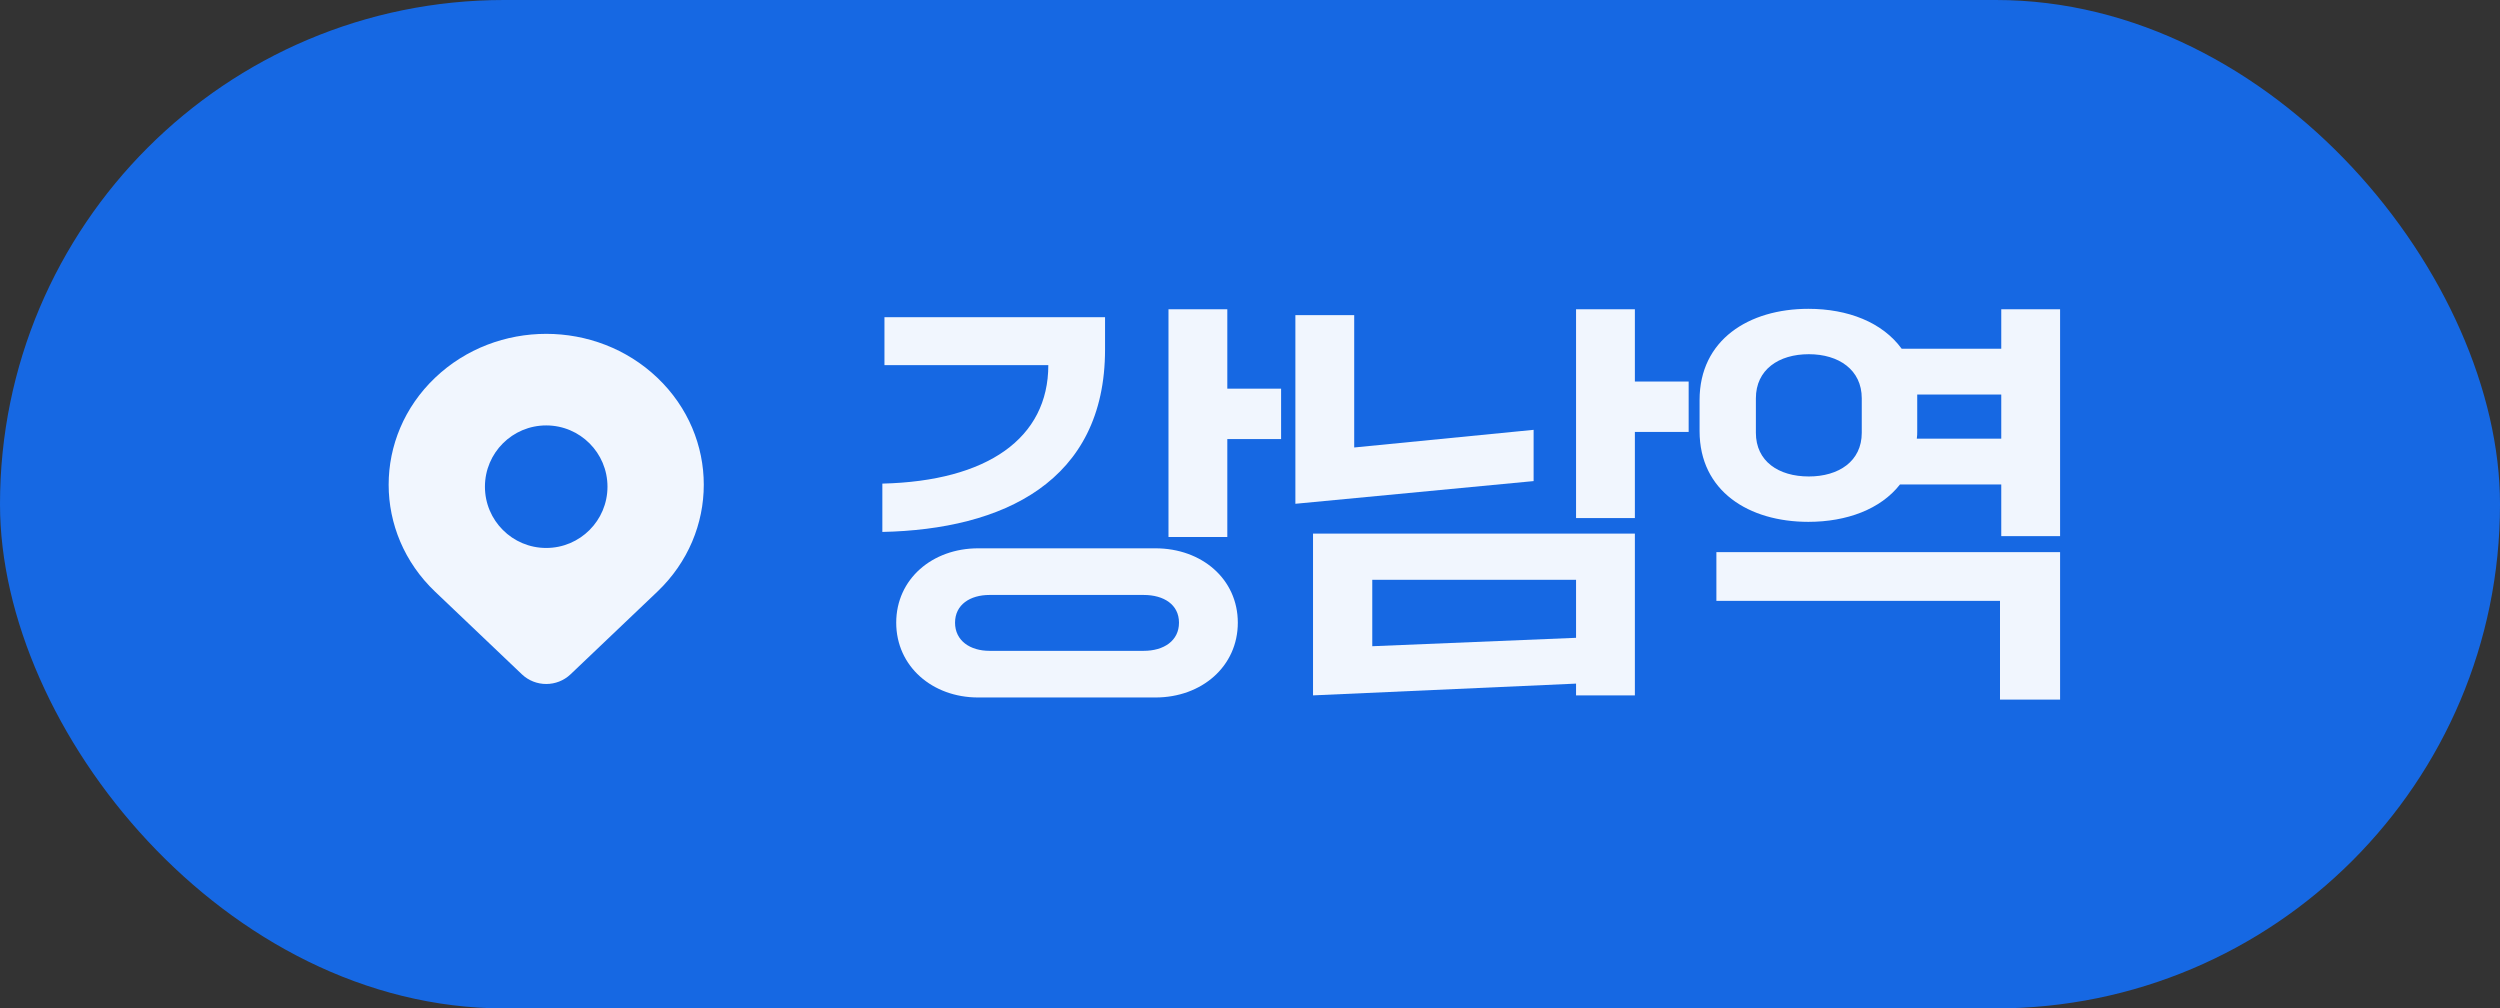 <svg width="119" height="48" viewBox="0 0 119 48" fill="none" xmlns="http://www.w3.org/2000/svg">
<rect x="0" y="0" width="119" height="48" fill="#333333" stroke="none"/>
<rect width="119" height="48" rx="24" fill="#1668E3"/>
<path fill-rule="evenodd" clip-rule="evenodd" d="M20.711 17.98C23.637 15.195 28.363 15.195 31.289 17.98C34.237 20.788 34.237 25.357 31.289 28.164L27.158 32.097C26.512 32.711 25.489 32.712 24.842 32.097L20.711 28.164C17.763 25.357 17.763 20.788 20.711 17.98ZM23.083 23.167C23.083 21.556 24.389 20.25 26 20.25C27.611 20.25 28.916 21.556 28.916 23.167C28.916 24.777 27.611 26.083 26 26.083C24.389 26.083 23.083 24.777 23.083 23.167Z" fill="#F1F6FE"/>
<path d="M95.26 16.6V14.72H98.06V25.52H95.26V23.06H90.44C89.52 24.24 87.9 24.84 86.08 24.84C83.24 24.84 80.9 23.38 80.9 20.52V19.04C80.9 16.18 83.24 14.7 86.08 14.7C87.96 14.7 89.6 15.34 90.52 16.6H95.26ZM88.62 20.6V18.96C88.62 17.6 87.52 16.86 86.1 16.86C84.66 16.86 83.58 17.6 83.58 18.96V20.6C83.58 21.96 84.66 22.68 86.1 22.68C87.52 22.68 88.62 21.96 88.62 20.6ZM91.24 20.88H95.26V18.78H91.26V19.04V20.52C91.26 20.64 91.26 20.76 91.24 20.88ZM95.2 28.6H81.7V26.28H98.06V33.3H95.2V28.6Z" fill="#F1F6FE"/>
<path d="M77.82 24.66H75.02V14.72H77.82V18.16H80.38V20.56H77.82V24.66ZM73 22.9L61.66 23.98V15H64.46V21.3L73 20.46V22.9ZM75.02 32.54L62.5 33.1V25.4H77.82V33.1H75.02V32.54ZM65.32 27.6V30.76L75.02 30.36V27.6H65.32Z" fill="#F1F6FE"/>
<path d="M58.42 25.56H55.62V14.72H58.42V18.5H60.98V20.9H58.42V25.56ZM42 25.32V23.02C47 22.9 49.9 20.86 49.9 17.38H42.1V15.1H52.6V16.64C52.6 22.94 47.72 25.2 42 25.32ZM42.66 29.64C42.66 27.56 44.38 26.1 46.56 26.1H55C57.2 26.1 58.92 27.56 58.92 29.64C58.92 31.72 57.2 33.2 55 33.2H46.56C44.38 33.2 42.66 31.72 42.66 29.64ZM47.1 30.98H54.44C55.4 30.98 56.12 30.5 56.12 29.64C56.12 28.78 55.4 28.32 54.44 28.32H47.1C46.18 28.32 45.46 28.78 45.46 29.64C45.46 30.5 46.18 30.98 47.1 30.98Z" fill="#F1F6FE"/>
</svg>
